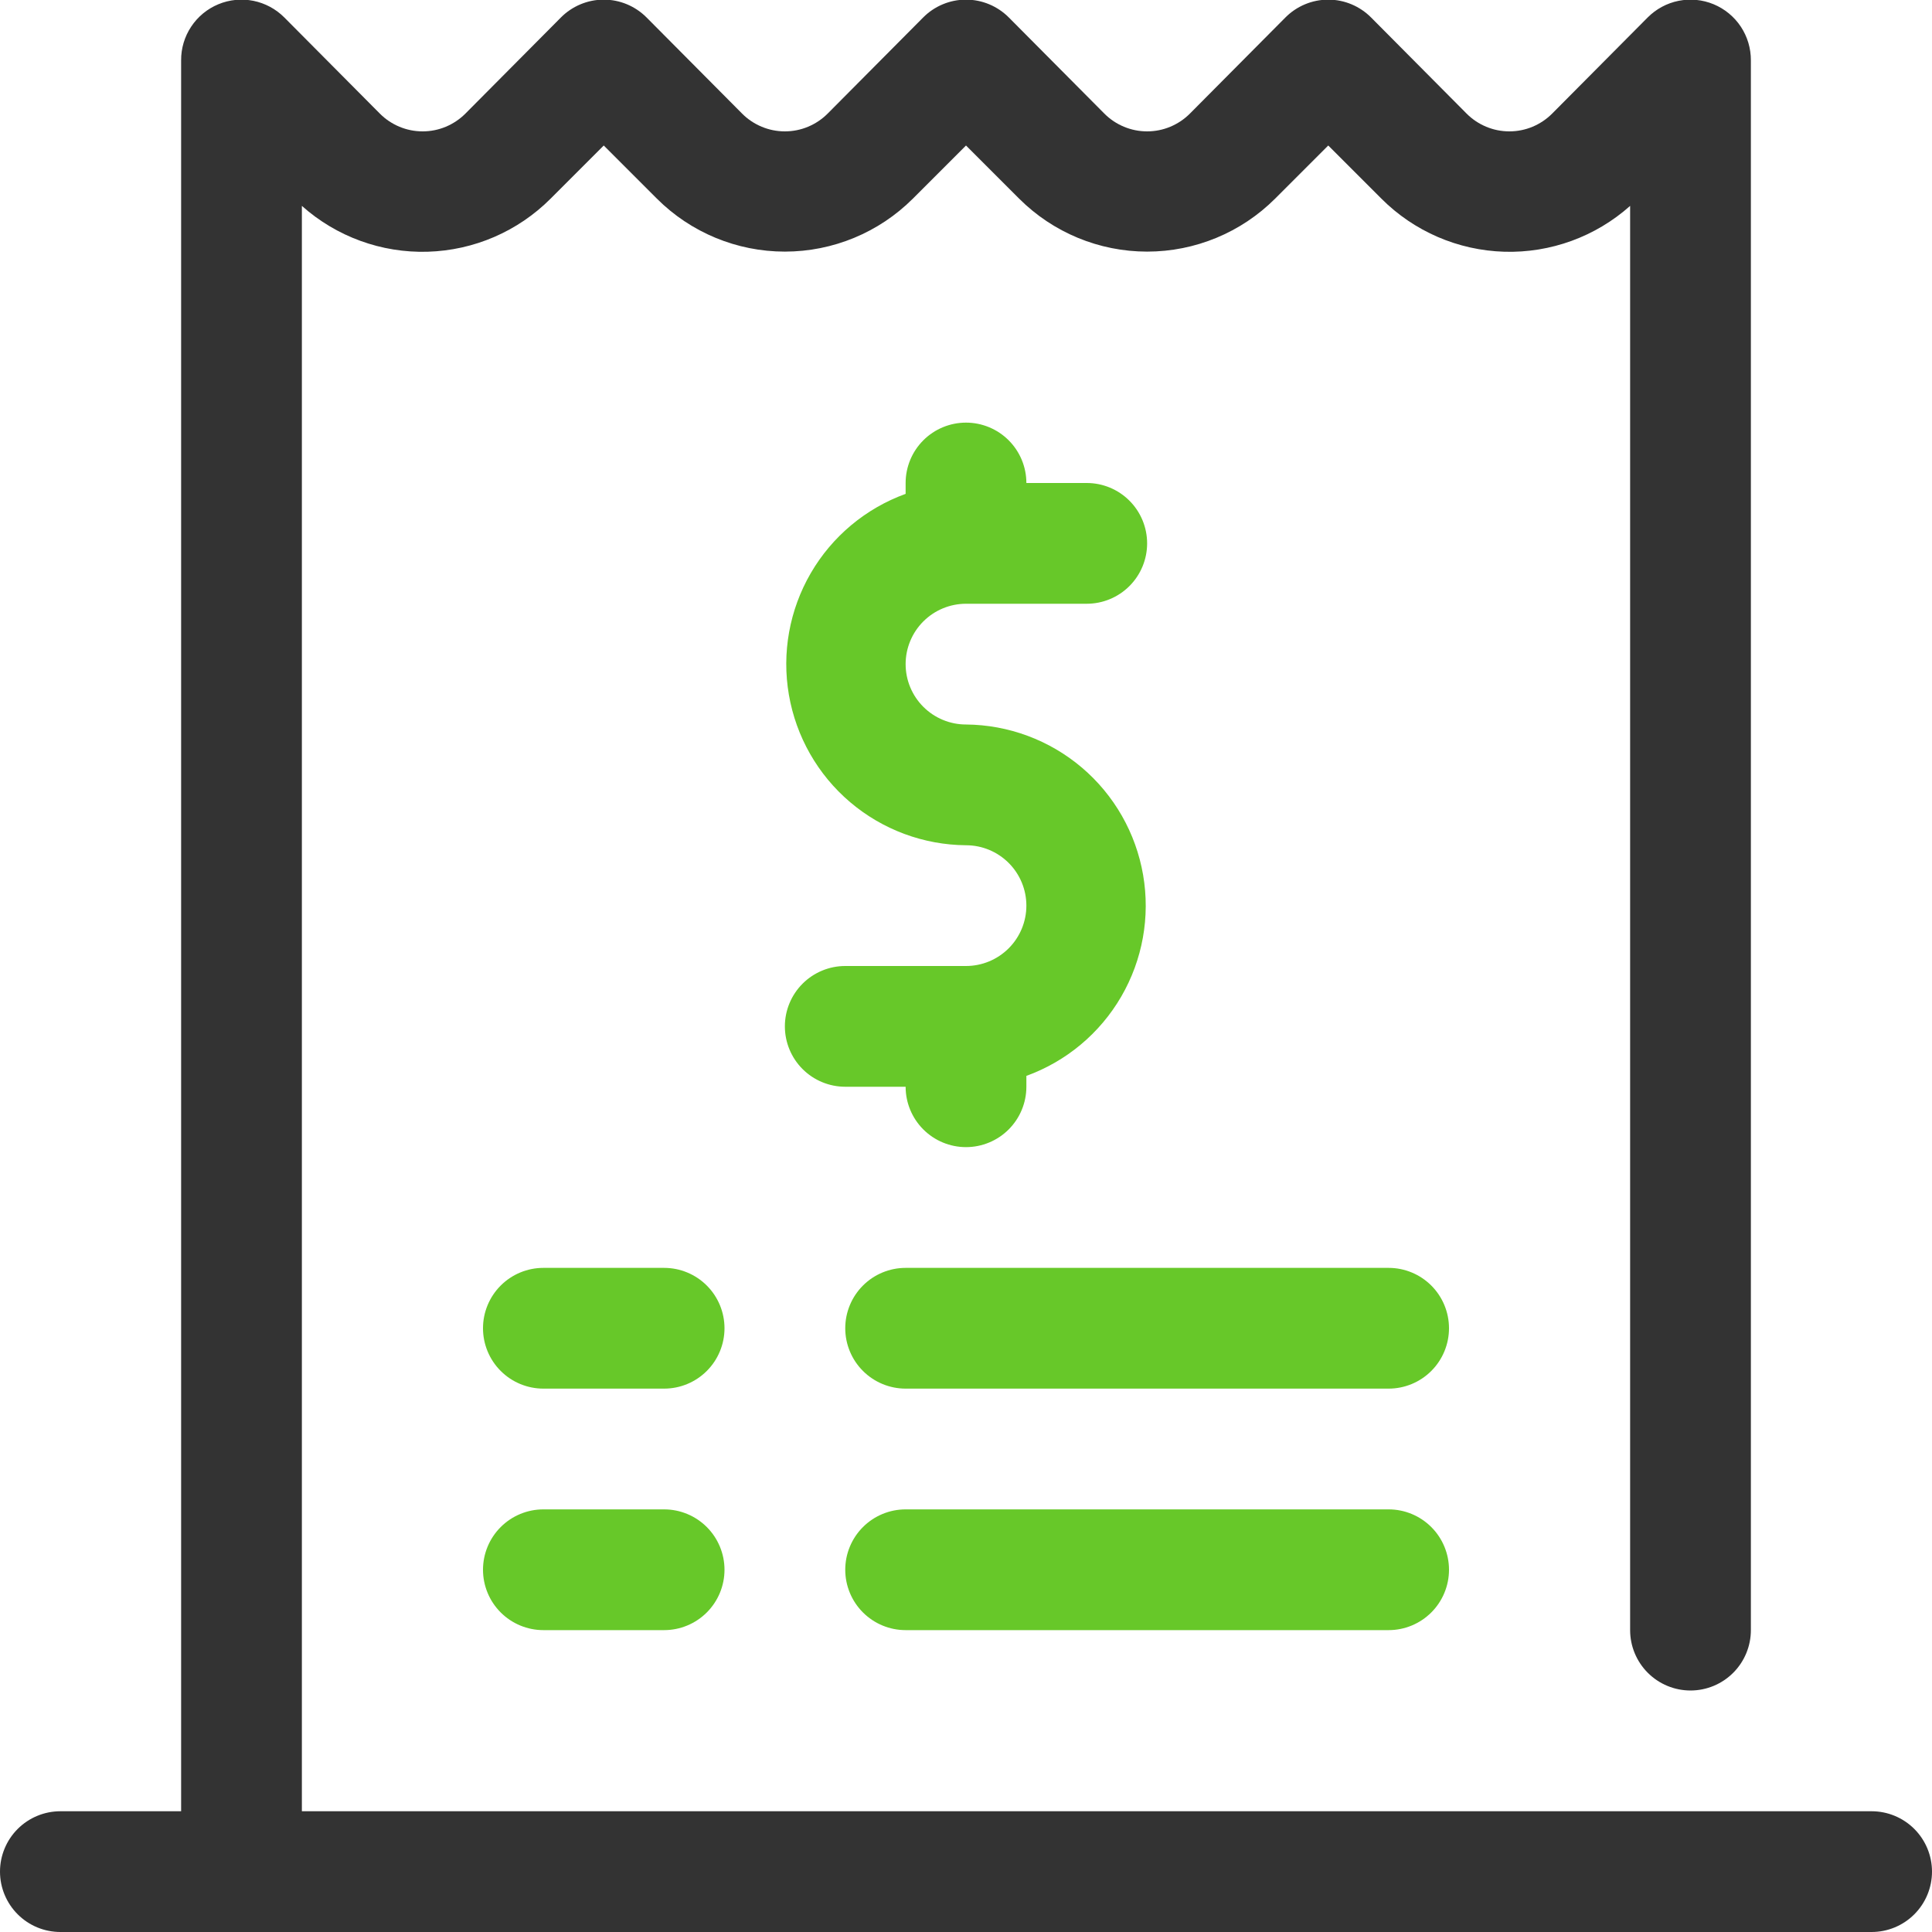 <?xml version="1.0" encoding="UTF-8"?><svg fill="none" height="64" viewBox="0 0 64 64" width="64" xmlns="http://www.w3.org/2000/svg" xmlns:xlink="http://www.w3.org/1999/xlink"><clipPath id="a"><path d="m0 0h64v64h-64z"/></clipPath><g clip-path="url(#a)"><path d="m62 60h-52v-53.18c1.144 1.02 2.635 1.564 4.168 1.519s2.989-.674 4.072-1.759l1.76-1.76 1.76 1.76c1.125 1.124 2.65 1.755 4.24 1.755s3.115-.631 4.24-1.755l1.76-1.76 1.76 1.76c1.125 1.124 2.65 1.755 4.24 1.755s3.115-.631 4.24-1.755l1.76-1.76 1.76 1.76c1.083 1.085 2.54 1.714 4.072 1.759s3.023-.499 4.168-1.519v47.18c0 .53.211 1.039.586 1.414.375.375.884.586 1.414.586s1.039-.211 1.414-.586c.375-.375.586-.884.586-1.414v-52c.002-.397-.114-.786-.333-1.117-.22-.331-.533-.589-.9-.742-.367-.152-.771-.192-1.16-.114-.39.078-.747.271-1.027.553l-3.16 3.18c-.186.187-.407.336-.651.438-.244.102-.505.154-.769.154s-.525-.052-.769-.154c-.244-.102-.465-.25-.651-.438l-3.16-3.18c-.186-.187-.407-.336-.651-.438-.244-.102-.505-.154-.769-.154s-.525.052-.769.154c-.244.102-.465.25-.651.438l-3.16 3.18c-.186.187-.407.336-.651.438-.244.102-.505.154-.769.154s-.525-.052-.769-.154c-.244-.102-.465-.25-.651-.438l-3.16-3.18c-.186-.187-.407-.336-.651-.438-.244-.102-.505-.154-.769-.154s-.525.052-.769.154c-.244.102-.465.25-.651.438l-3.16 3.18c-.186.187-.407.336-.651.438-.244.102-.505.154-.769.154s-.525-.052-.769-.154c-.244-.102-.465-.25-.651-.438l-3.16-3.18c-.186-.187-.407-.336-.651-.438-.244-.102-.505-.154-.769-.154s-.525.052-.769.154c-.244.102-.465.25-.651.438l-3.16 3.18c-.186.187-.407.336-.651.438-.244.102-.505.154-.769.154s-.525-.052-.769-.154c-.244-.102-.465-.25-.651-.438l-3.16-3.18c-.28-.282-.637-.474-1.027-.553-.389-.078-.793-.039-1.16.114-.367.152-.68.41-.9.742-.22.331-.336.72-.333 1.117v58h-4c-.53 0-1.039.211-1.414.586-.375.375-.586.884-.586 1.414 0 .53.211 1.039.586 1.414.375.375.884.586 1.414.586h60c.53 0 1.039-.211 1.414-.586.375-.375.586-.884.586-1.414 0-.53-.211-1.039-.586-1.414s-.884-.586-1.414-.586z" fill="#333"/><g fill="#67c829"><path d="m30 36c0 .53.211 1.039.586 1.414s.884.586 1.414.586 1.039-.211 1.414-.586.586-.884.586-1.414v-.36c1.323-.48 2.435-1.409 3.142-2.626.707-1.217.964-2.643.725-4.03s-.956-2.646-2.029-3.557-2.431-1.416-3.838-1.427c-.53 0-1.039-.211-1.414-.586s-.586-.884-.586-1.414.211-1.039.586-1.414.884-.586 1.414-.586h4c.53 0 1.039-.211 1.414-.586s.586-.884.586-1.414-.211-1.039-.586-1.414-.884-.586-1.414-.586h-2c0-.53-.211-1.039-.586-1.414s-.884-.586-1.414-.586-1.039.211-1.414.586-.586.884-.586 1.414v.36c-1.323.48-2.435 1.409-3.142 2.626-.707 1.217-.964 2.643-.725 4.03s.956 2.646 2.029 3.557 2.431 1.416 3.838 1.427c.53 0 1.039.211 1.414.586s.586.884.586 1.414-.211 1.039-.586 1.414-.884.586-1.414.586h-4c-.53 0-1.039.211-1.414.586s-.586.884-.586 1.414.211 1.039.586 1.414.884.586 1.414.586z"/><path d="m28 44c0 .53.211 1.039.586 1.414s.884.586 1.414.586h16c.53 0 1.039-.211 1.414-.586s.586-.884.586-1.414-.211-1.039-.586-1.414-.884-.586-1.414-.586h-16c-.53 0-1.039.211-1.414.586s-.586.884-.586 1.414z"/><path d="m22 42h-4c-.53 0-1.039.211-1.414.586s-.586.884-.586 1.414.211 1.039.586 1.414.884.586 1.414.586h4c.53 0 1.039-.211 1.414-.586s.586-.884.586-1.414-.211-1.039-.586-1.414-.884-.586-1.414-.586z"/><path d="m46 50h-16c-.53 0-1.039.211-1.414.586s-.586.884-.586 1.414.211 1.039.586 1.414.884.586 1.414.586h16c.53 0 1.039-.211 1.414-.586s.586-.884.586-1.414-.211-1.039-.586-1.414-.884-.586-1.414-.586z"/><path d="m22 50h-4c-.53 0-1.039.211-1.414.586s-.586.884-.586 1.414.211 1.039.586 1.414.884.586 1.414.586h4c.53 0 1.039-.211 1.414-.586s.586-.884.586-1.414-.211-1.039-.586-1.414-.884-.586-1.414-.586z"/></g></g></svg>
